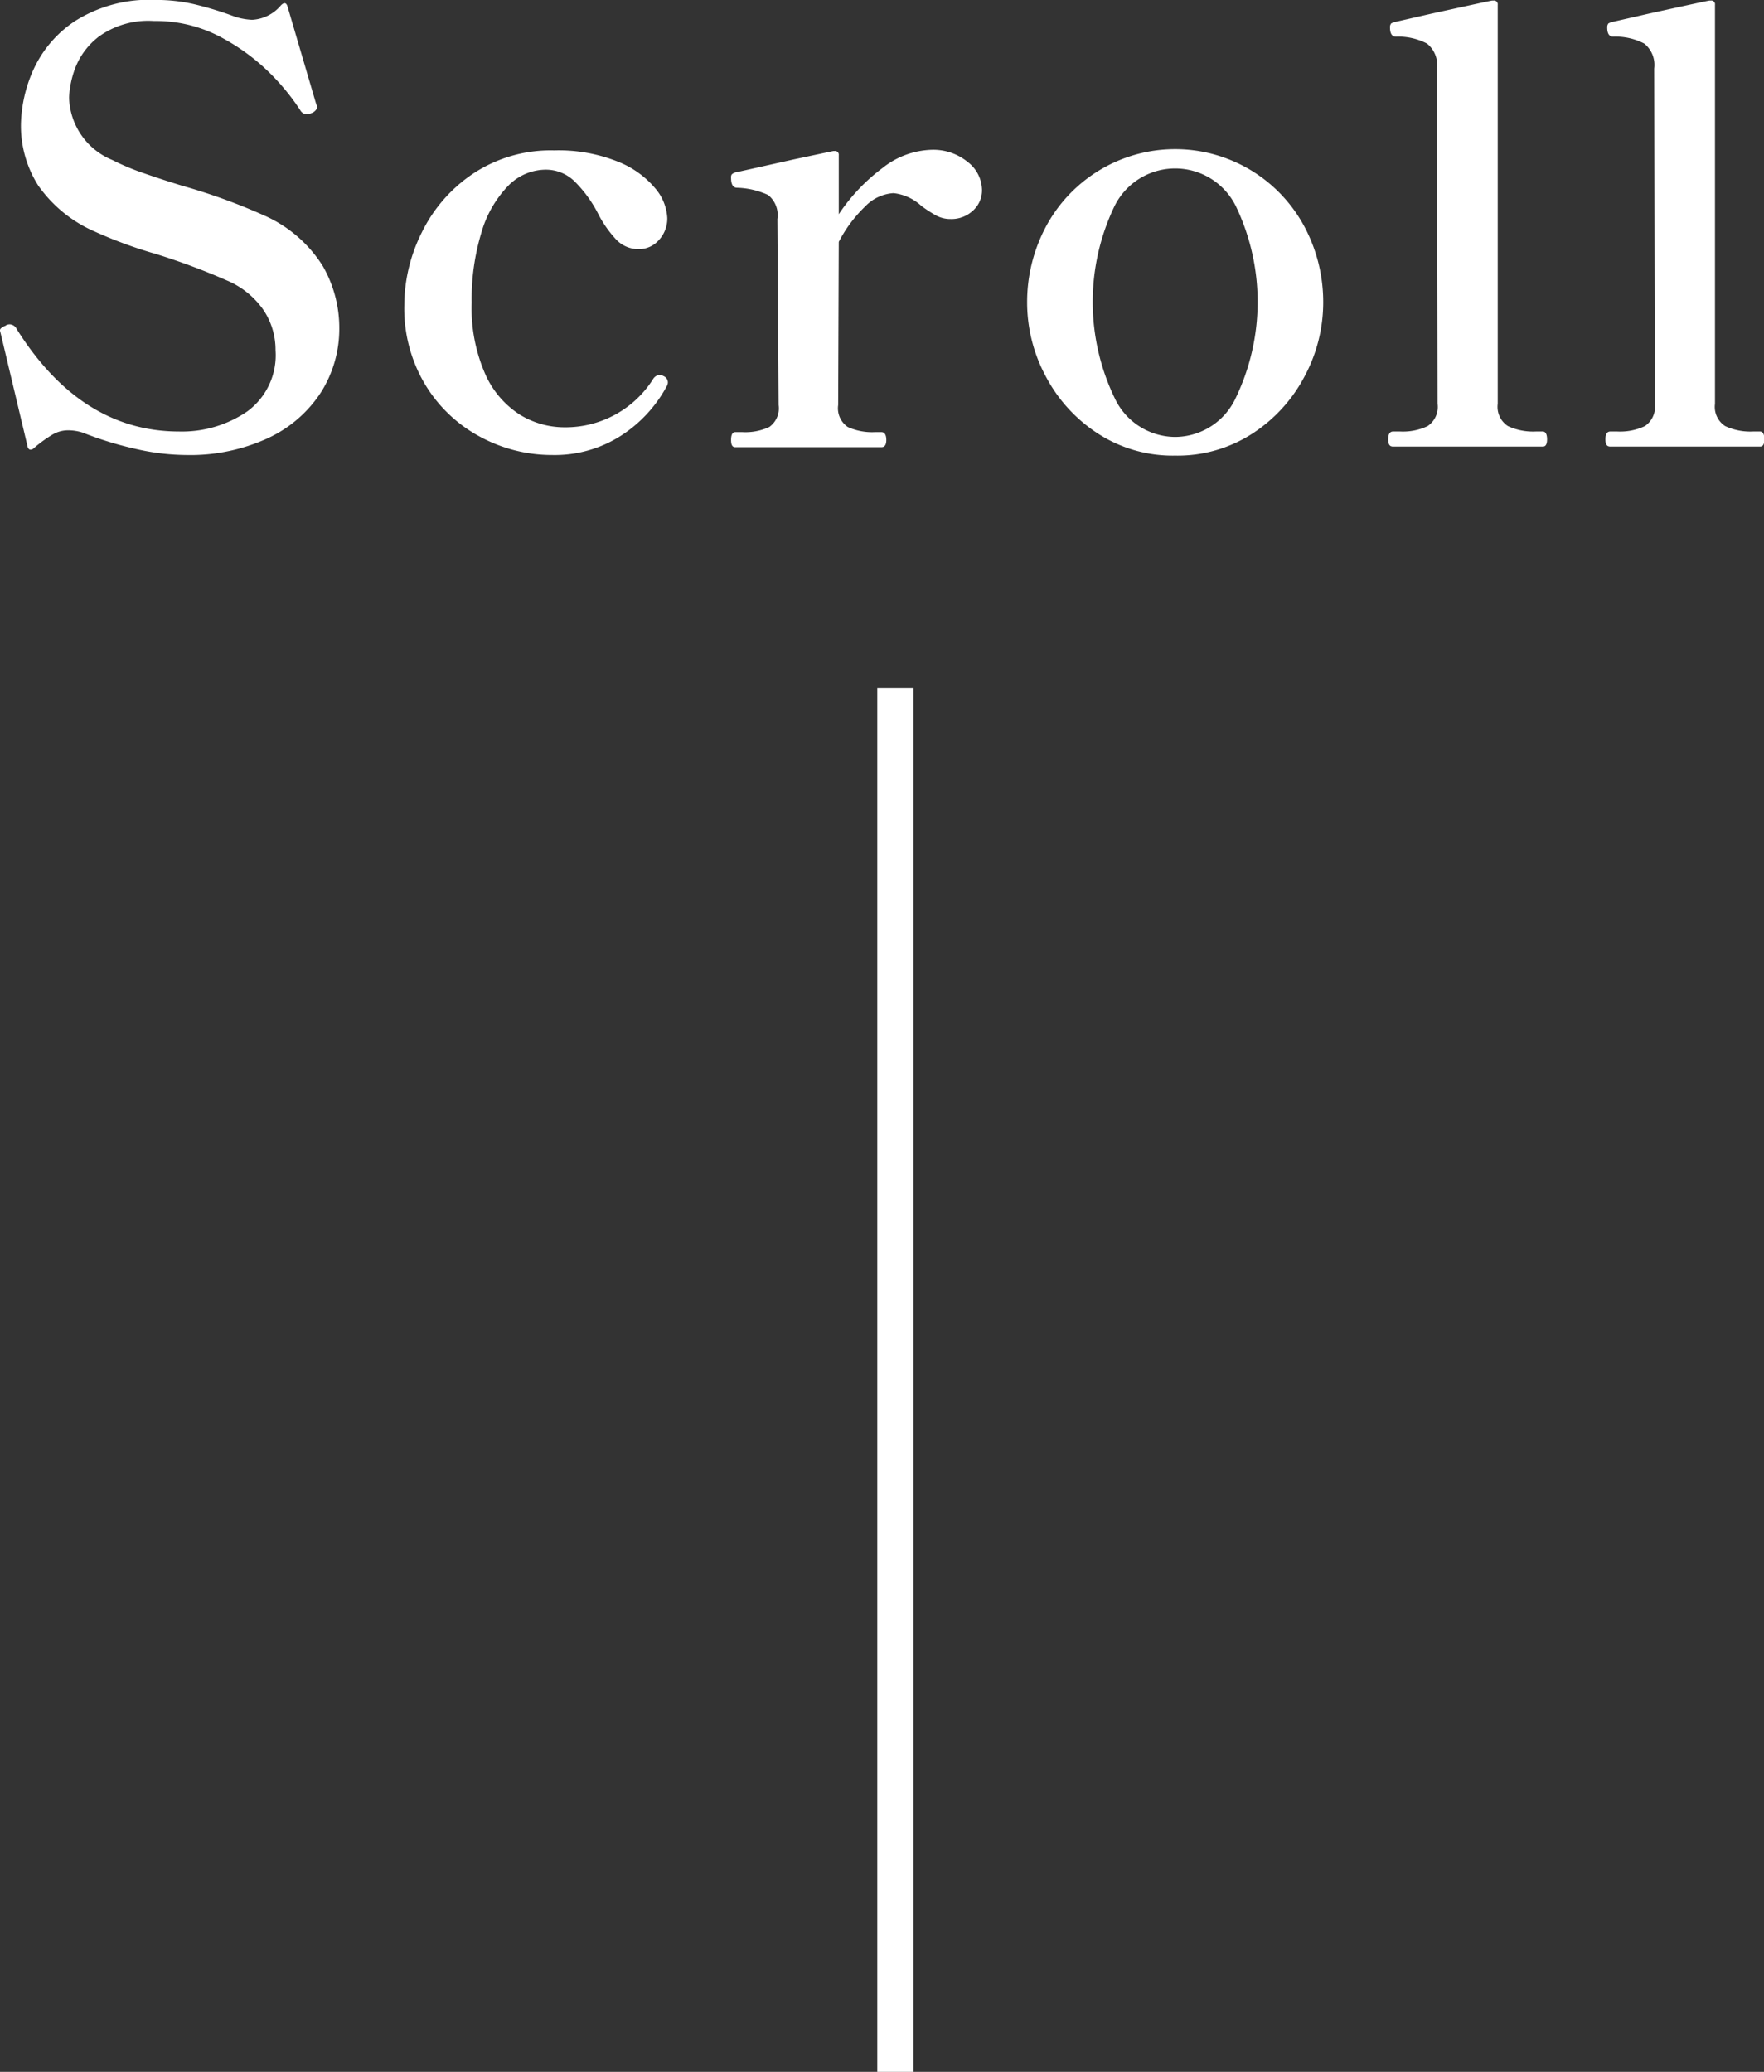 <svg id="scroll" xmlns="http://www.w3.org/2000/svg" width="58.625" height="68.844" viewBox="0 0 58.625 68.844">
  <rect x="0" y="0" width="58.625" height="68.844" fill="#333333" stroke="none"/>
  <defs>
    <style>
      .cls-1 {
        fill: #fff;
      }

      .cls-1, .cls-2 {
        fill-rule: evenodd;
      }

      .cls-2 {
        fill: none;
        stroke: #fff;
        stroke-width: 1.2px;
      }
    </style>
  </defs>
  <path id="Scroll-2" data-name="Scroll" class="cls-1" d="M937.02,746.243a6.183,6.183,0,0,0,2.73-.56,4.206,4.206,0,0,0,1.76-1.52,3.948,3.948,0,0,0,.61-2.16,4.118,4.118,0,0,0-.55-2.04,4.39,4.39,0,0,0-1.95-1.68,19.816,19.816,0,0,0-2.7-.98q-0.66-.2-1.29-0.42a7.937,7.937,0,0,1-1.05-.44,2.309,2.309,0,0,1-1.44-2.08,3.177,3.177,0,0,1,.19-0.94,2.408,2.408,0,0,1,.81-1.09,2.806,2.806,0,0,1,1.82-.51,4.6,4.6,0,0,1,2.34.6,6.907,6.907,0,0,1,1.66,1.28,7.549,7.549,0,0,1,.86,1.08,0.267,0.267,0,0,0,.2.14,0.623,0.623,0,0,0,.18-0.04,0.336,0.336,0,0,0,.14-0.1,0.156,0.156,0,0,0,.02-0.18l-0.02-.06-0.94-3.2c-0.04-.133-0.114-0.147-0.22-0.04a1.337,1.337,0,0,1-.96.48,2.235,2.235,0,0,1-.56-0.1,11.32,11.32,0,0,0-1.37-.42,5.6,5.6,0,0,0-1.25-.14,4.625,4.625,0,0,0-2.7.7,3.857,3.857,0,0,0-1.4,1.65,4.635,4.635,0,0,0-.4,1.79,3.7,3.7,0,0,0,.57,2.02,4.466,4.466,0,0,0,1.891,1.54,14.859,14.859,0,0,0,2.02.74,22.444,22.444,0,0,1,2.36.88,2.792,2.792,0,0,1,1.21.97,2.372,2.372,0,0,1,.41,1.35,2.314,2.314,0,0,1-.95,2.04,3.847,3.847,0,0,1-2.25.66q-3.261,0-5.4-3.4a0.273,0.273,0,0,0-.22-0.16,0.286,0.286,0,0,0-.12.02,0.2,0.2,0,0,1-.07.04,0.4,0.4,0,0,0-.1.06,0.109,0.109,0,0,0-.05.08l0.04,0.16,0.88,3.7a0.136,0.136,0,0,0,.07.1,0.141,0.141,0,0,0,.13-0.04,4.373,4.373,0,0,1,.631-0.46,1.032,1.032,0,0,1,.51-0.14,1.582,1.582,0,0,1,.5.08,11.545,11.545,0,0,0,1.72.53,7.675,7.675,0,0,0,1.7.21h0Zm12.18,0a4.084,4.084,0,0,0,2.28-.64,4.479,4.479,0,0,0,1.52-1.64,0.253,0.253,0,0,0,.04-0.14,0.232,0.232,0,0,0-.14-0.2,0.32,0.32,0,0,0-.14-0.04,0.271,0.271,0,0,0-.2.12,3.443,3.443,0,0,1-2.96,1.62,2.83,2.83,0,0,1-1.48-.42,3.069,3.069,0,0,1-1.15-1.35,5.444,5.444,0,0,1-.45-2.37,7.6,7.6,0,0,1,.32-2.32,3.709,3.709,0,0,1,.88-1.55,1.753,1.753,0,0,1,1.26-.55,1.358,1.358,0,0,1,.95.38,4.205,4.205,0,0,1,.79,1.08,3.712,3.712,0,0,0,.61.87,1.018,1.018,0,0,0,.75.31,0.876,0.876,0,0,0,.66-0.3,1.047,1.047,0,0,0,.28-0.74,1.644,1.644,0,0,0-.4-0.98,3.1,3.1,0,0,0-1.25-.89,5.289,5.289,0,0,0-2.11-.37,4.663,4.663,0,0,0-2.69.77,4.974,4.974,0,0,0-1.71,1.96,5.446,5.446,0,0,0-.58,2.41,4.926,4.926,0,0,0,.7,2.65,4.737,4.737,0,0,0,1.83,1.73,5.024,5.024,0,0,0,2.39.6h0Zm12.6-10.14a2.745,2.745,0,0,0-1.62.6,6.211,6.211,0,0,0-1.46,1.54v-1.96a0.124,0.124,0,0,0-.14-0.14h-0.04l-1.32.28-1.88.42a0.311,0.311,0,0,0-.18.08,0.2,0.2,0,0,0-.02.12c0,0.2.06,0.307,0.18,0.32a2.667,2.667,0,0,1,1.05.24,0.856,0.856,0,0,1,.31.8l0.04,6.18a0.759,0.759,0,0,1-.31.73,1.887,1.887,0,0,1-.89.17h-0.24c-0.094,0-.14.087-0.14,0.26s0.046,0.24.14,0.24h4.86c0.107,0,.16-0.08.16-0.24s-0.053-.26-0.16-0.26h-0.22a1.949,1.949,0,0,1-.9-0.17,0.751,0.751,0,0,1-.32-0.73l0.02-5.42a4.469,4.469,0,0,1,.88-1.18,1.418,1.418,0,0,1,.94-0.44,1.622,1.622,0,0,1,.92.42,4.118,4.118,0,0,0,.51.33,1,1,0,0,0,.47.11,1.043,1.043,0,0,0,.74-0.28,0.9,0.9,0,0,0,.3-0.68,1.194,1.194,0,0,0-.48-0.94,1.809,1.809,0,0,0-1.2-.4h0Zm8.1,10.16a4.577,4.577,0,0,0,2.58-.74,5.062,5.062,0,0,0,1.73-1.91,5.187,5.187,0,0,0,.61-2.43,5.32,5.32,0,0,0-.6-2.48,4.87,4.87,0,0,0-8.64,0,5.32,5.32,0,0,0-.6,2.48,5.187,5.187,0,0,0,.61,2.43,5.062,5.062,0,0,0,1.73,1.91,4.577,4.577,0,0,0,2.58.74h0Zm0-.62a2.232,2.232,0,0,1-2.01-1.29,7.358,7.358,0,0,1-.01-6.37,2.249,2.249,0,0,1,4.04,0,7.358,7.358,0,0,1-.01,6.37,2.232,2.232,0,0,1-2.01,1.29h0Zm12.22,0.32c0.094,0,.14-0.08.14-0.24s-0.046-.26-0.14-0.26h-0.24a1.981,1.981,0,0,1-.92-0.18,0.76,0.76,0,0,1-.34-0.74v-13.26a0.124,0.124,0,0,0-.14-0.14h-0.04q-0.039,0-2.04.44l-1.14.26a0.634,0.634,0,0,0-.18.06,0.194,0.194,0,0,0-.04.14c0,0.2.067,0.3,0.2,0.3a2.075,2.075,0,0,1,1.03.23,0.912,0.912,0,0,1,.33.83l0.02,11.14a0.766,0.766,0,0,1-.33.74,1.915,1.915,0,0,1-.91.18h-0.24c-0.107,0-.16.087-0.16,0.26s0.053,0.24.16,0.24h4.98Zm7.221,0c0.093,0,.14-0.08.14-0.24s-0.047-.26-0.14-0.26H989.1a1.976,1.976,0,0,1-.92-0.18,0.758,0.758,0,0,1-.34-0.74v-13.26a0.124,0.124,0,0,0-.14-0.14h-0.04q-0.04,0-2.04.44l-1.141.26a0.663,0.663,0,0,0-.18.06,0.2,0.2,0,0,0-.04.14c0,0.2.067,0.3,0.2,0.3a2.08,2.08,0,0,1,1.031.23,0.912,0.912,0,0,1,.33.83l0.02,11.14a0.766,0.766,0,0,1-.33.74,1.919,1.919,0,0,1-.911.18h-0.24c-0.106,0-.16.087-0.16,0.26s0.054,0.24.16,0.24h4.981Z" transform="translate(-930.844 -731.125)"/>
  <path id="線_10" data-name="線 10" class="cls-2" d="M960.6,753.982v46" transform="translate(-930.844 -731.125)"/>
</svg>
